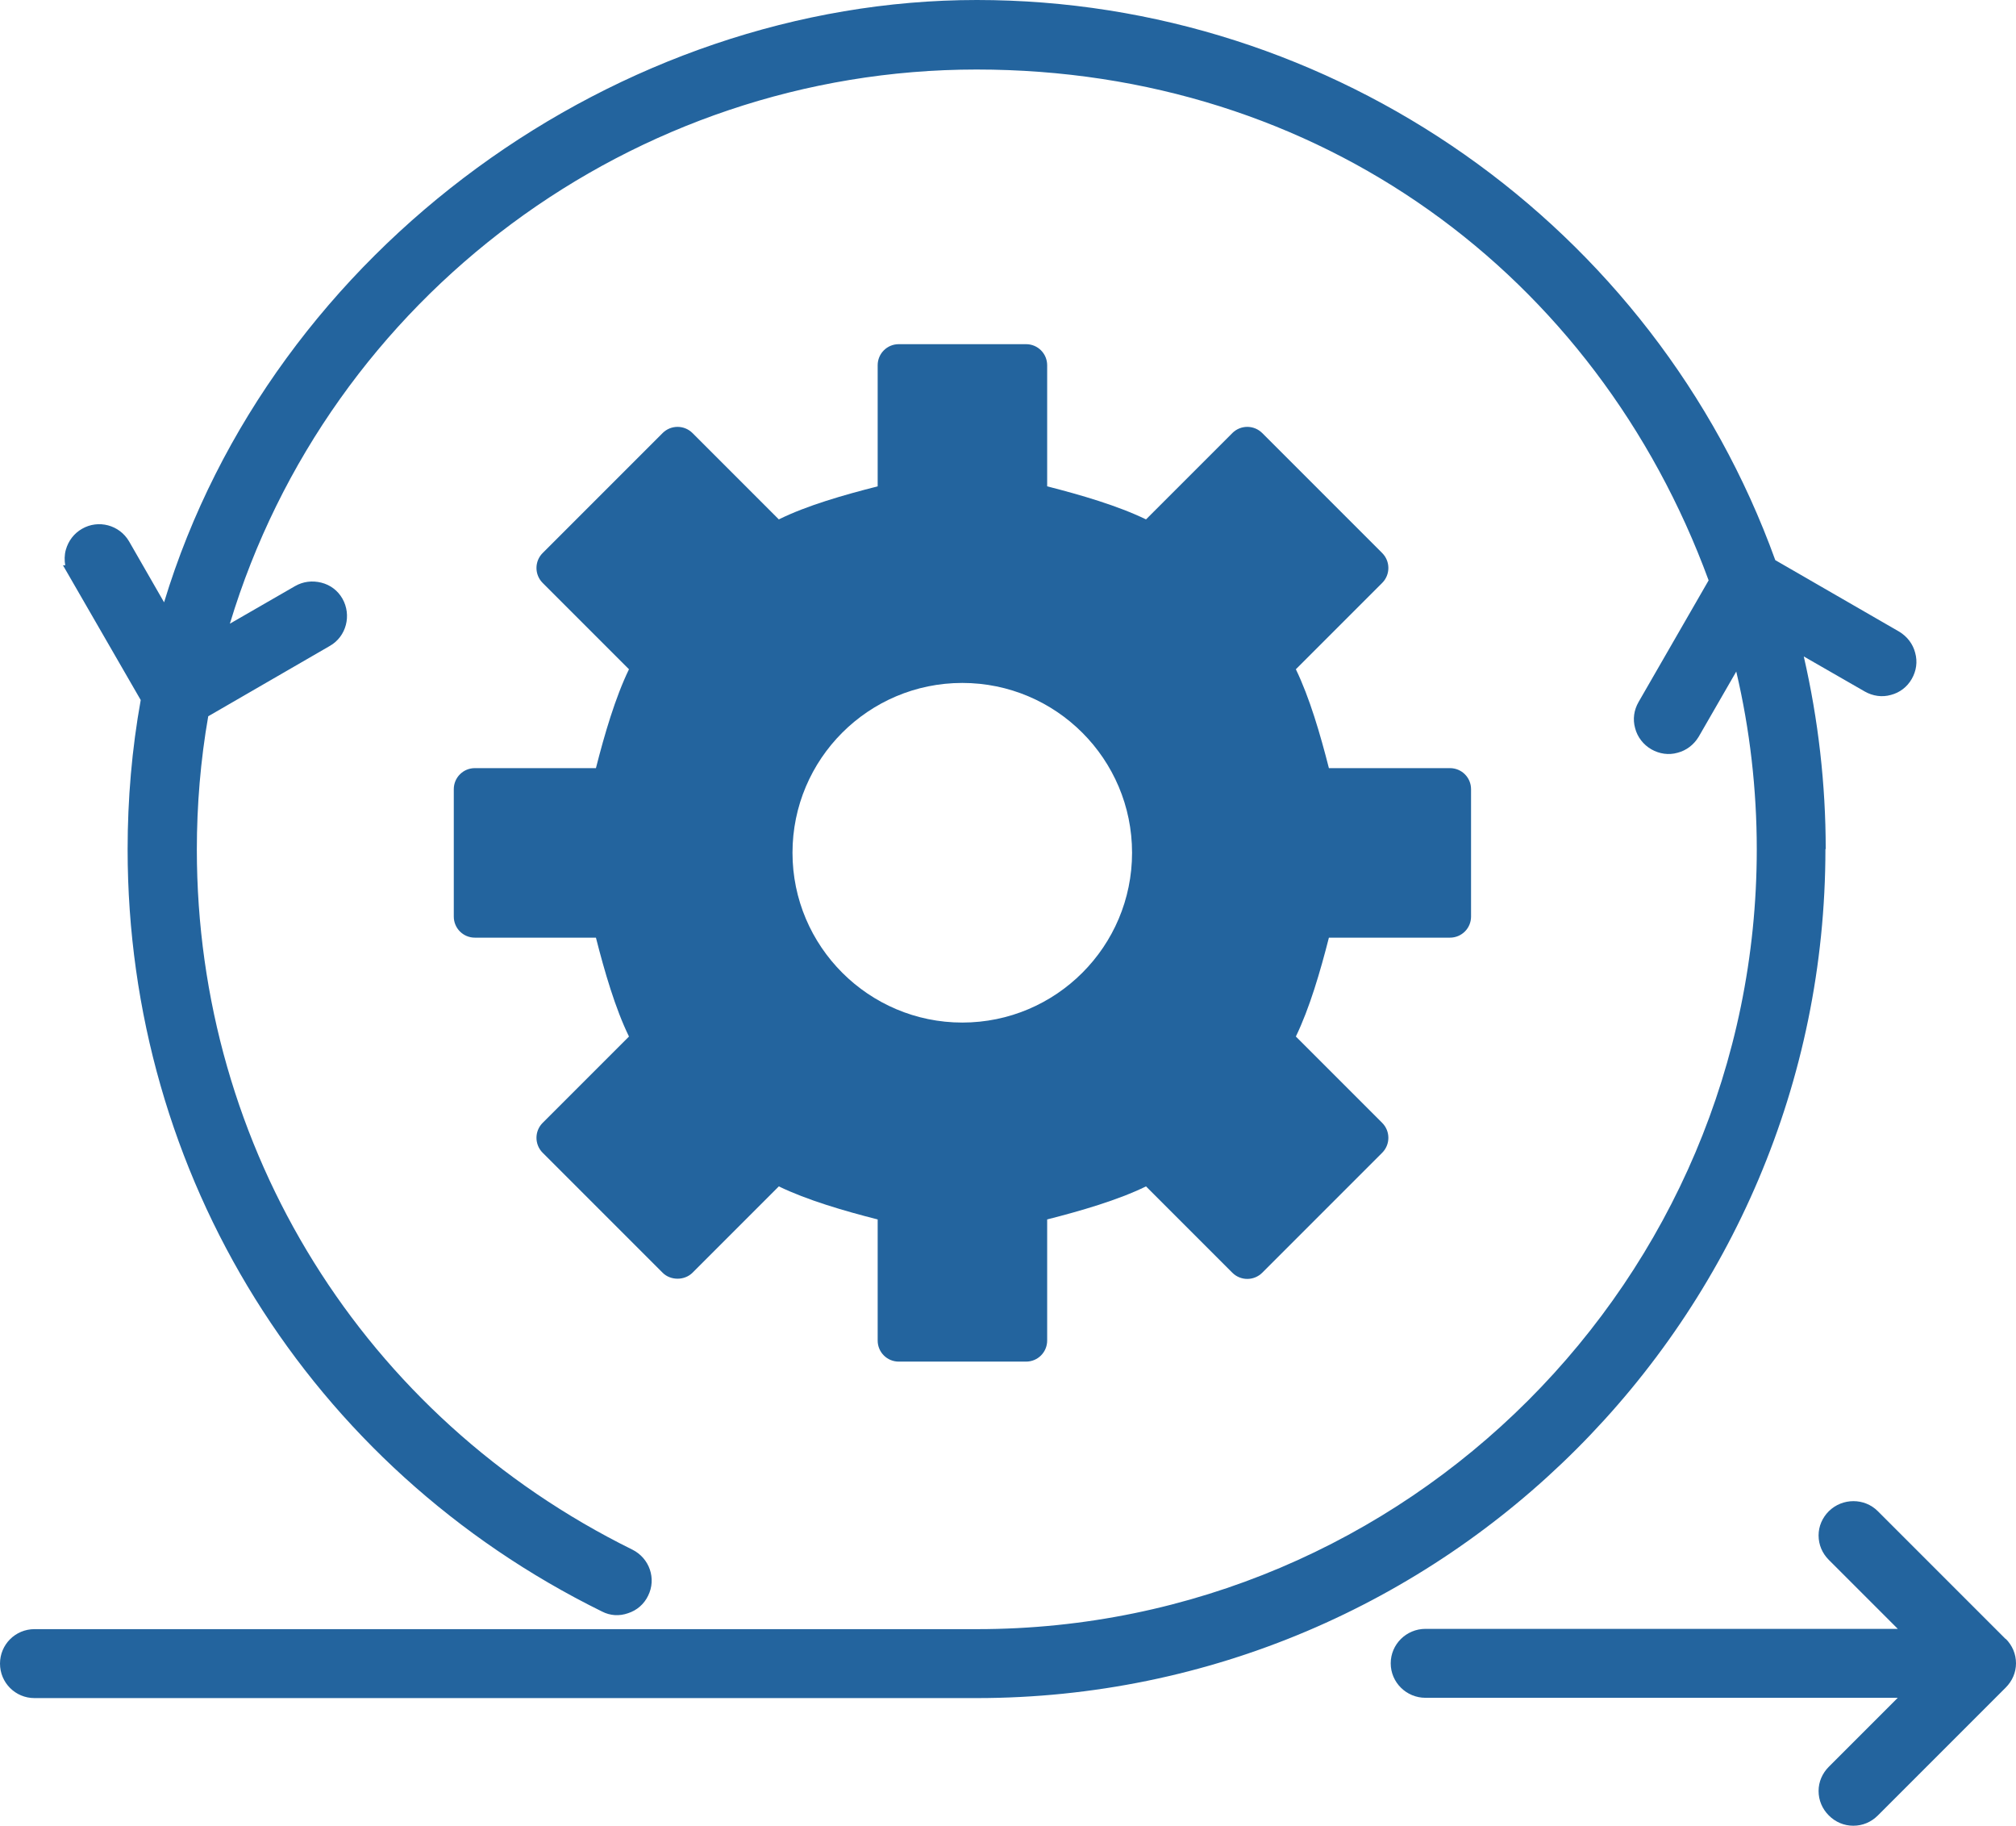 <?xml version="1.0" encoding="UTF-8"?>
<svg id="Layer_2" data-name="Layer 2" xmlns="http://www.w3.org/2000/svg" viewBox="0 0 70.77 64.09">
  <defs>
    <style>
      .cls-1 {
        fill: #23649e;
      }
    </style>
  </defs>
  <g id="Layer_1-2" data-name="Layer 1">
    <g>
      <path class="cls-1" d="M64.09,29.8c0-2.27-.26-4.54-.77-6.76l2.14,1.23c.28.16.61.21.92.12.31-.08.57-.28.73-.56.16-.28.21-.6.12-.92-.08-.31-.28-.57-.56-.74l-4.35-2.51C58.07,7.9,46.81,0,34.29,0S9.55,8.66,5.76,21.14l-1.23-2.14c-.34-.58-1.08-.77-1.65-.44-.28.16-.48.42-.57.74-.05.18-.05.37-.02.54h-.08l2.73,4.73c-.31,1.72-.46,3.48-.46,5.24,0,11.44,6.38,21.69,16.65,26.75.29.15.61.17.92.06.31-.1.56-.32.7-.61.3-.6.05-1.32-.55-1.62-9.43-4.65-15.29-14.06-15.29-24.57,0-1.56.13-3.14.4-4.68l4.27-2.47c.58-.33.77-1.08.44-1.66-.16-.28-.42-.48-.74-.56s-.64-.04-.92.12l-2.29,1.32C11.54,10.4,22.23,2.44,34.28,2.44s21.76,7.2,25.7,17.93l-2.46,4.27c-.16.28-.21.6-.12.92.08.31.29.58.57.74.28.16.61.21.92.12.31-.08.57-.28.74-.56l1.32-2.29c.48,2.04.72,4.14.72,6.24,0,15.09-12.28,27.37-27.37,27.37H1.21c-.67,0-1.21.54-1.21,1.21s.54,1.21,1.21,1.21h33.07c16.43,0,29.8-13.37,29.8-29.8Z"/>
      <path class="cls-1" d="M70.41,57.53l-4.49-4.49c-.47-.47-1.24-.47-1.72,0-.23.23-.36.53-.36.85,0,.33.13.63.36.86l2.42,2.42h-16.58c-.67,0-1.22.54-1.22,1.21s.55,1.21,1.22,1.21h16.58l-2.42,2.42c-.23.23-.36.53-.36.85,0,.33.13.63.36.86.23.23.53.36.86.36s.63-.13.86-.36l4.49-4.49c.23-.23.36-.53.36-.85,0-.33-.13-.63-.36-.86Z"/>
      <path class="cls-1" d="M50.9,26.96h-4.25c-.3-1.18-.68-2.48-1.16-3.47l3.03-3.03c.29-.29.29-.76,0-1.05l-4.21-4.21c-.29-.29-.76-.29-1.05,0l-3.03,3.03c-.99-.48-2.29-.86-3.47-1.16v-4.25c0-.41-.33-.74-.74-.74h-4.47c-.41,0-.74.33-.74.74v4.25c-1.18.3-2.48.67-3.47,1.16l-3.03-3.03c-.29-.29-.76-.29-1.05,0l-4.21,4.21c-.29.29-.29.76,0,1.05l3.03,3.03c-.48.99-.86,2.29-1.16,3.47h-4.25c-.41,0-.74.33-.74.74v4.47c0,.41.33.74.74.74h4.25c.3,1.18.68,2.49,1.16,3.47l-3.03,3.03c-.29.29-.29.76,0,1.05l4.21,4.21c.28.28.77.28,1.05,0l3.03-3.03c.99.48,2.29.86,3.47,1.16v4.25c0,.41.33.74.74.74h4.47c.41,0,.74-.33.74-.74v-4.25c1.18-.3,2.49-.68,3.47-1.16l3.03,3.03c.29.29.76.29,1.05,0l4.21-4.21c.29-.29.29-.76,0-1.05l-3.03-3.03c.48-.99.86-2.29,1.16-3.47h4.25c.41,0,.74-.33.74-.74v-4.47c0-.41-.33-.74-.74-.74ZM33.78,35.89c-3.28,0-5.96-2.67-5.96-5.96s2.67-5.96,5.96-5.96,5.96,2.67,5.96,5.96-2.67,5.96-5.96,5.96Z"/>
    </g>
  </g>
</svg>